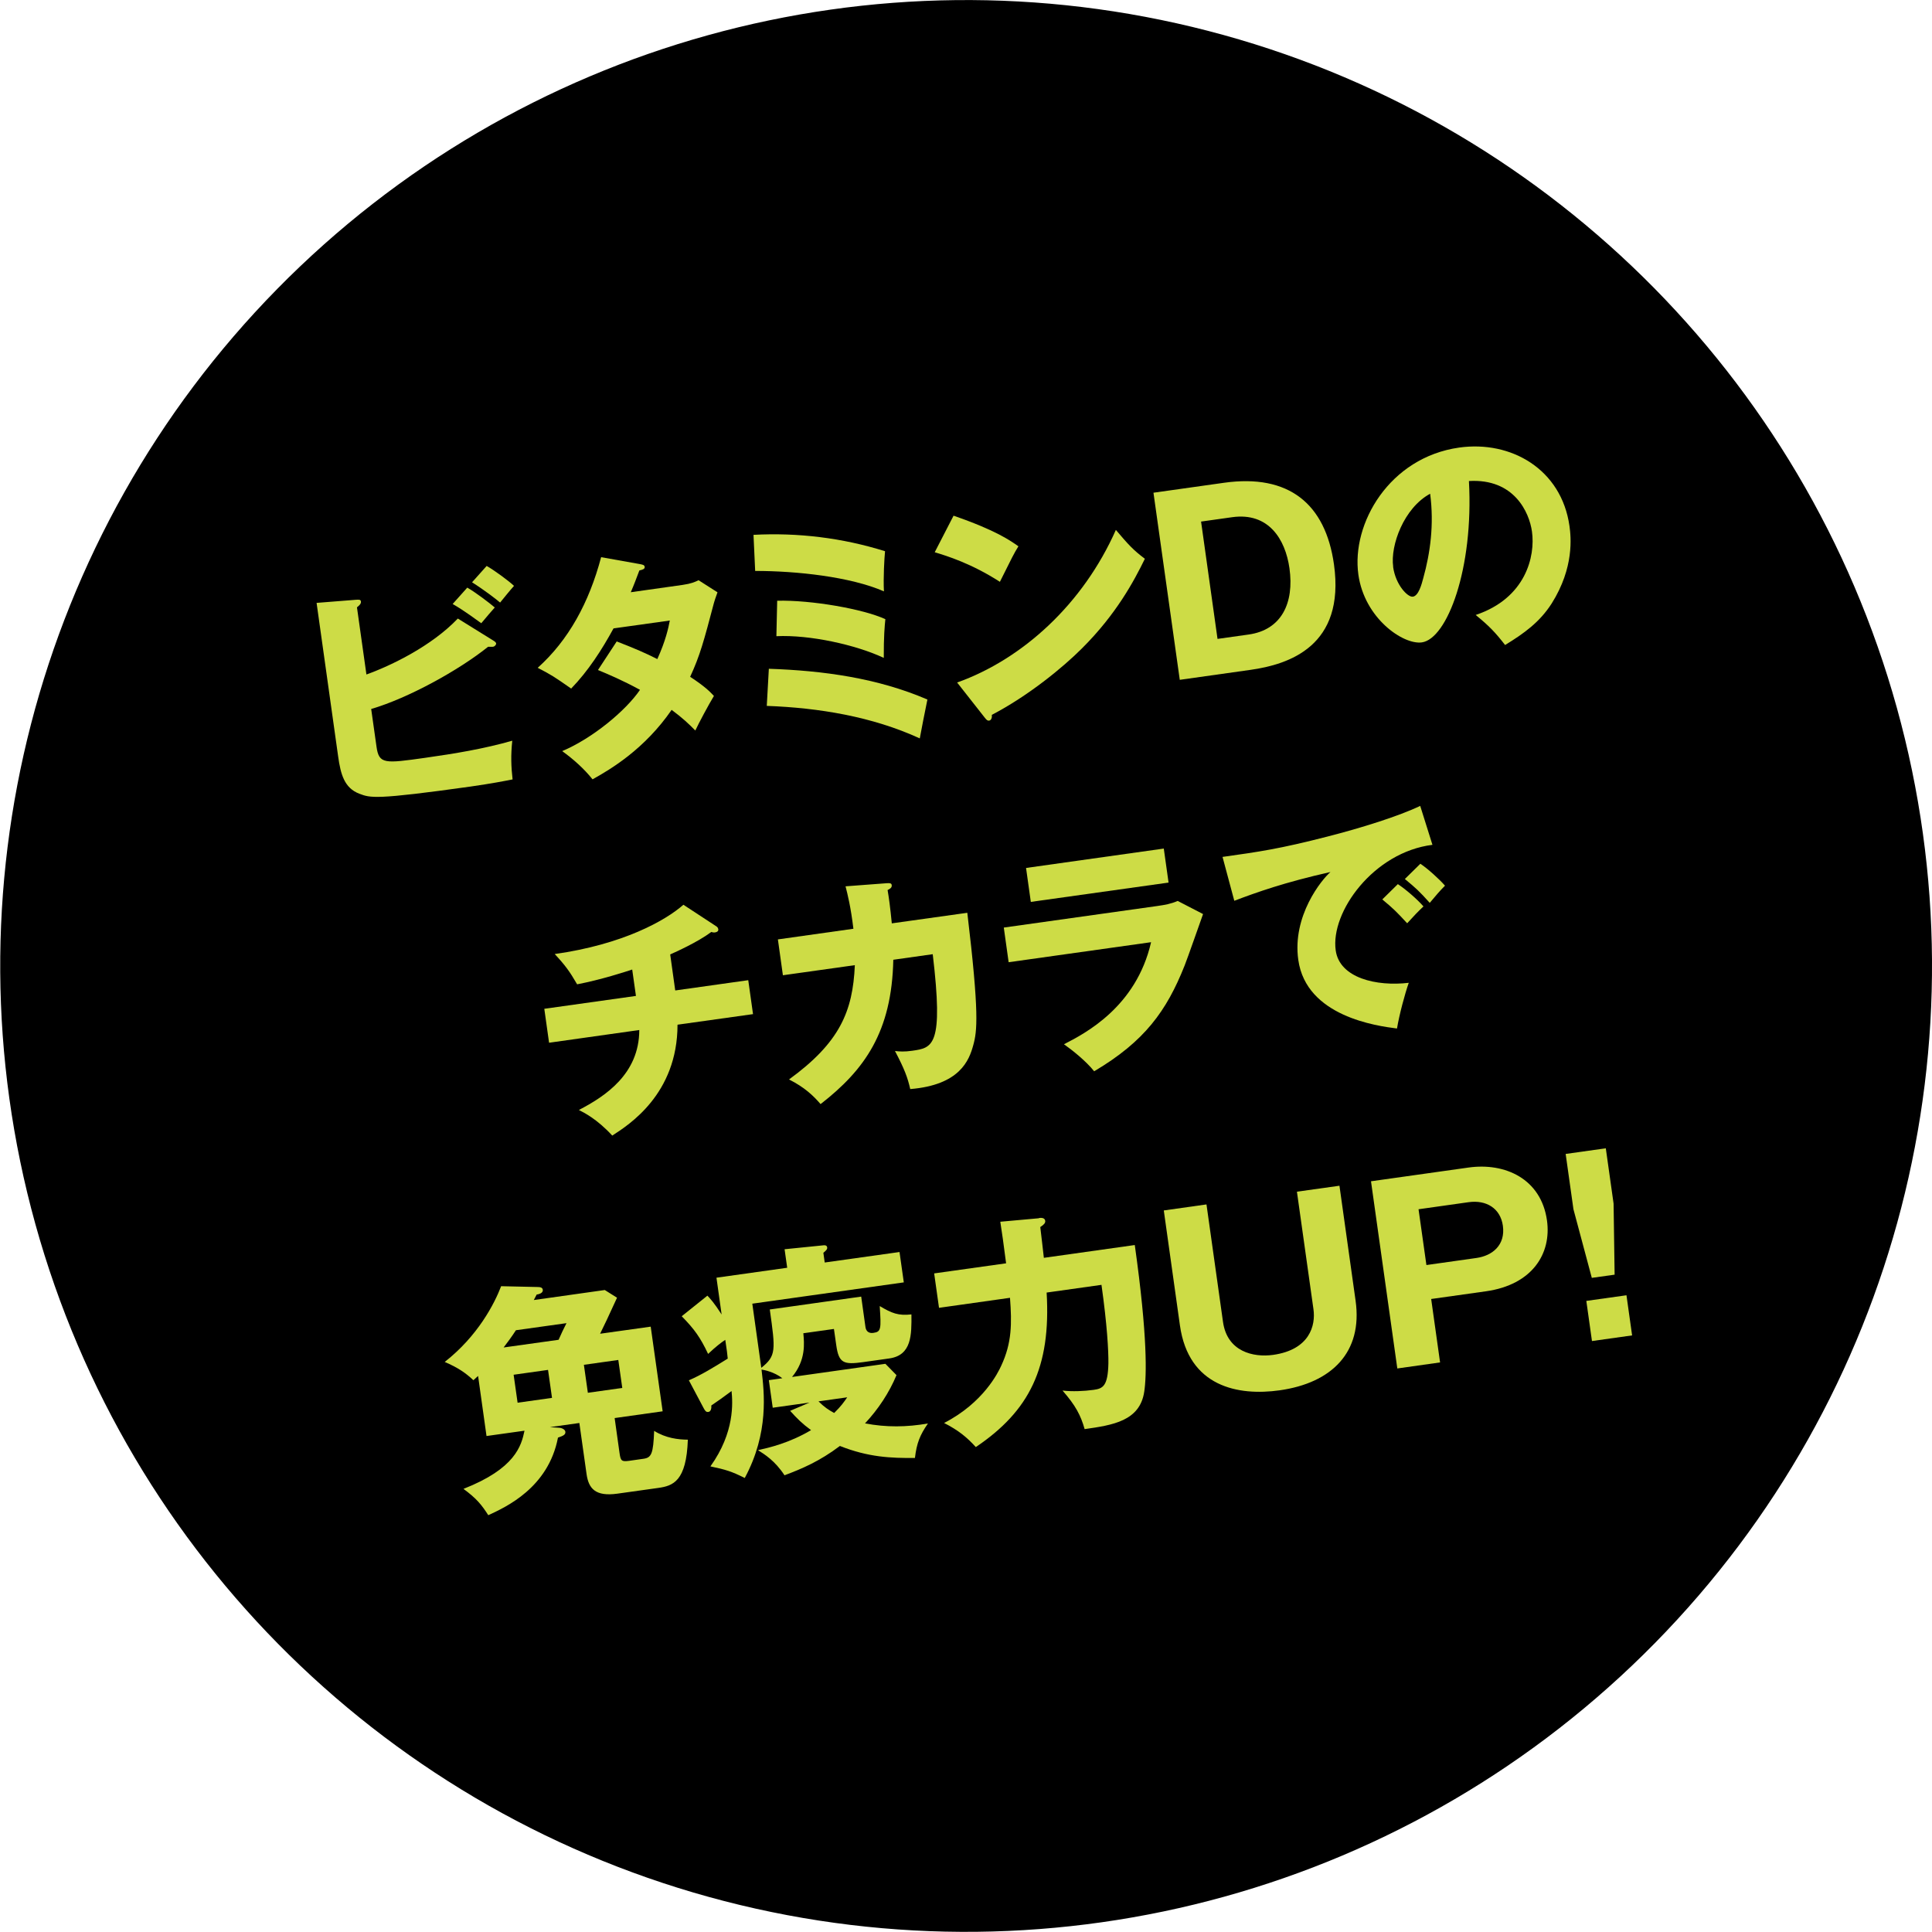 <?xml version="1.0" encoding="UTF-8"?><svg id="_レイヤー_2" xmlns="http://www.w3.org/2000/svg" viewBox="0 0 243.07 243.07"><defs><style>.cls-1{fill:#cddc46;}</style></defs><g id="DESIGN"><circle cx="121.54" cy="121.54" r="121.52" transform="translate(-28.05 36.89) rotate(-15.5)"/><path class="cls-1" d="m62,80.55c.2.12.4.25.42.4.02.15-.16.39-.4.42-.15.02-.24,0-.61,0-3.67,2.95-10.06,6.47-14.71,7.83l.67,4.75c.31,2.21,1.03,2.11,6.14,1.39,3.67-.52,7.34-1.12,10.94-2.15-.2,1.85-.14,3.31.04,4.87-1.07.21-2.58.51-5.3.9-11.98,1.68-12.59,1.43-13.98.9-1.87-.71-2.35-2.41-2.67-4.71l-2.71-19.3,4.94-.39c.36-.02.6-.05.64.21.04.3-.23.52-.5.74l1.19,8.45c3.16-1.14,8.21-3.59,11.5-7.04l4.4,2.73Zm-3.21-6.62c1.03.59,2.76,1.9,3.46,2.5-.16.17-1.16,1.32-1.7,1.98-.47-.33-2.14-1.59-3.6-2.42l1.84-2.06Zm2.45-2.72c1.03.59,2.76,1.87,3.43,2.5-.47.52-1.28,1.52-1.75,2.1-.42-.37-2.02-1.6-3.53-2.55l1.84-2.06Z"/><path class="cls-1" d="m77.61,80.71c2.25.87,3.68,1.49,5.09,2.21,1.05-2.31,1.4-3.94,1.57-4.85l-7.08.99c-1.48,2.71-3.18,5.35-5.33,7.57-2.19-1.52-2.4-1.67-4.21-2.61,3.87-3.47,6.46-8.19,7.98-13.92l4.88.87c.34.07.56.1.6.34.04.27-.25.37-.67.46-.4,1.06-.66,1.77-1.08,2.74l6.51-.92c1.11-.16,1.56-.37,2.02-.59l2.38,1.52c-.3.87-.33.9-.45,1.34-1.27,4.81-1.75,6.61-2.99,9.29,1.88,1.23,2.52,1.9,2.99,2.41-.67,1.1-1.95,3.5-2.34,4.35-.78-.8-1.63-1.6-2.98-2.6-3.39,4.92-7.61,7.44-9.95,8.74-1.07-1.34-2.43-2.55-3.82-3.55,3.8-1.6,8-5.08,9.79-7.71-2.18-1.19-4.06-1.99-5.29-2.49l2.38-3.63Z"/><path class="cls-1" d="m94.79,67.29c5.59-.3,11.2.38,16.56,2.06-.09.9-.23,3.35-.14,5.05-4.22-1.84-10.99-2.57-16.2-2.57l-.21-4.54Zm1.94,16.85c6.83.23,13.66,1.16,19.95,3.87-.24,1.13-.84,4.2-.96,4.89-5.99-2.75-12.7-3.85-19.25-4.09l.26-4.67Zm1.05-8.56c4.28-.11,10.84,1.04,13.61,2.32-.09.87-.21,2.16-.2,4.87-3.49-1.64-9.31-2.93-13.51-2.73l.1-4.46Z"/><path class="cls-1" d="m119.97,64.88c5.38,1.86,7.14,3.14,8.16,3.85-.6.97-.76,1.33-2.33,4.47-3.58-2.3-6.61-3.24-8.2-3.72l2.37-4.6Zm.45,20.99c8.27-2.96,15.85-9.9,19.97-19.2,1.57,1.85,2.18,2.53,3.65,3.63-1.37,2.81-3.59,6.96-7.89,11.25-2.43,2.44-6.8,6.01-11.37,8.39.05.33-.06.68-.33.72-.18.03-.31-.05-.54-.35l-3.49-4.44Z"/><path class="cls-1" d="m145.12,61.99l8.87-1.25c8.16-1.15,12.77,2.65,13.84,10.27,1.44,10.28-5.67,12.59-10.53,13.27l-8.87,1.25-3.31-23.54Zm8.07,18.39l3.91-.55c4.12-.58,5.75-3.95,5.13-8.34-.52-3.67-2.64-7.06-7.21-6.42l-3.91.55,2.07,14.76Z"/><path class="cls-1" d="m185.66,77.37c6.31-2.11,7.52-7.39,7.08-10.5-.34-2.42-2.25-6.69-7.93-6.35.61,11.06-2.75,19.85-5.92,20.3-2.33.33-7.22-3.01-7.99-8.53-.9-6.42,3.9-14.74,12.68-15.98,6.54-.92,12.87,2.73,13.88,9.87.19,1.37.61,5.21-2.23,9.73-1.52,2.38-3.49,3.78-5.87,5.24-1.23-1.59-2.01-2.4-3.7-3.78Zm-10.39-6.06c.32,2.3,1.85,3.85,2.48,3.76.72-.1,1.1-1.52,1.32-2.35.87-3.14,1.37-6.71.86-10.6-3.29,1.77-5.03,6.49-4.65,9.18Z"/><path class="cls-1" d="m84.97,124.61l9.17-1.29.6,4.27-9.5,1.33c0,8.74-6.15,12.62-8.21,13.95-1.94-2.1-3.54-2.88-4.2-3.22,3.29-1.71,7.59-4.51,7.6-10.06l-11.35,1.6-.6-4.27,11.53-1.62-.47-3.32c-.78.26-3.9,1.28-6.93,1.86-.93-1.61-1.49-2.38-2.82-3.81,8.57-1.2,13.94-4.21,16.19-6.2l4.09,2.68c.17.1.27.21.3.41.03.21-.13.35-.4.39-.12.02-.3.01-.47-.06-1.76,1.31-4.49,2.52-5.18,2.83l.63,4.51Z"/><path class="cls-1" d="m111.55,111.12c.39-.02.61-.02.64.24.05.36-.3.5-.52.62.16.92.33,2.15.53,4.19l9.5-1.33c1.52,12.73,1.24,14.88.75,16.65-.52,1.93-1.7,5.02-7.93,5.53-.33-1.45-.71-2.49-1.92-4.79.59.07,1.17.11,2.16-.03,2.6-.37,3.97-.56,2.59-12.15l-4.96.7c-.19,9.07-3.6,13.85-9.15,18.16-.94-1.09-2.03-2.12-3.97-3.1,6.38-4.64,8.03-8.56,8.28-14.38l-9.05,1.27-.63-4.51,9.5-1.34c-.33-2.76-.74-4.37-.99-5.34l5.18-.39Z"/><path class="cls-1" d="m145.64,113.98c.93-.13,1.7-.27,2.53-.63l3.19,1.65c-.37,1.03-1.96,5.58-2.32,6.48-2.27,5.71-5.03,9.54-11.38,13.3-1.03-1.29-2.75-2.66-3.8-3.4,2.61-1.34,9.09-4.66,10.96-12.84l-17.92,2.52-.61-4.36,19.36-2.72Zm.78-7.21l.6,4.27-17.33,2.43-.6-4.27,17.33-2.44Z"/><path class="cls-1" d="m180.22,106.29c-7.39.92-12.86,8.45-12.17,13.29.49,3.47,5.12,4.55,9.19,4.07-.48,1.35-1.2,4.04-1.48,5.75-2.51-.32-11.42-1.5-12.42-8.64-.78-5.53,2.94-10.1,4.05-11.05-5.79,1.3-9.3,2.56-12.1,3.62l-1.48-5.52c4.57-.64,7.17-1.01,13.2-2.56,4.26-1.09,8.99-2.57,11.67-3.86l1.54,4.9Zm-4.36,4.94c1,.65,2.5,1.96,3.23,2.81-.75.71-1.12,1.1-2.05,2.12-1.37-1.48-1.72-1.83-3.13-3l1.95-1.92Zm2.84-2.56c.94.63,2.37,1.92,3.1,2.76-.67.67-1.11,1.19-1.92,2.16-1.34-1.49-1.72-1.83-3.13-3l1.95-1.92Z"/><path class="cls-1" d="m81.87,166.93l1.5,10.63-6.04.85.61,4.36c.14,1.02.25,1.15,1.21,1.02l1.82-.26c.99-.14,1.22-.63,1.33-3.51,1.47.92,3.02,1.1,4.24,1.11-.18,5.23-1.86,5.81-3.72,6.07l-5.14.72c-2.78.39-3.62-.65-3.88-2.44l-.91-6.45-3.7.52,1.14.08c.46.03.77.26.8.5.05.39-.32.53-.93.74-1.21,6.32-6.57,8.75-8.77,9.76-.82-1.29-1.48-2.11-3.12-3.31,6.52-2.56,7.28-5.41,7.68-7.32l-4.78.67-1.06-7.56c-.14.11-.21.21-.59.54-.98-.93-1.99-1.61-3.61-2.3,4.17-3.27,6.25-7.31,7.1-9.53l4.49.1c.43,0,.71.05.75.35.06.45-.56.57-.77.6-.07.13-.31.59-.36.69l8.93-1.26,1.54.97c-1.14,2.48-1.59,3.45-2.13,4.53l6.36-.89Zm-11.59,1.63c.3-.68.63-1.4.99-2.09l-6.36.89c-.5.77-1.09,1.58-1.55,2.17l6.93-.97Zm-.83,7.31l-.5-3.52-4.33.61.5,3.52,4.33-.61Zm4.01-4.16l.5,3.52,4.33-.61-.5-3.52-4.33.61Z"/><path class="cls-1" d="m111.4,171.59l1.39,1.42c-.93,2.23-2.29,4.28-3.96,6.07,2.66.51,5.25.48,7.92.01-1.01,1.45-1.42,2.48-1.64,4.34-3.01.03-5.86-.09-9.44-1.51-2.53,1.91-4.75,2.86-6.97,3.69-1.2-1.84-2.54-2.66-3.34-3.16,1.42-.32,3.9-.88,6.68-2.52-1.12-.82-1.76-1.46-2.63-2.43l2.44-1.04-4.63.65-.49-3.47,1.7-.24c-1.03-.8-2.31-1.05-2.62-1.09.34,2.88.96,7.94-2.11,13.64-1.61-.81-2.4-1.06-4.32-1.46,3.08-4.3,2.8-8.04,2.66-9.48-.85.64-1.96,1.43-2.55,1.82.03.21.01.76-.37.81-.3.04-.42-.15-.63-.55l-1.82-3.43c1.55-.67,3.04-1.58,4.89-2.73-.03-.18-.04-.45-.1-.9l-.21-1.46c-.42.27-1.14.8-2.16,1.77-1-2.11-1.75-3.14-3.32-4.74l3.23-2.59c.36.38.82.86,1.79,2.37l-.65-4.63,8.9-1.25-.33-2.33,4.75-.48c.27-.04.57-.05.61.25.03.24-.13.38-.48.68l.17,1.22,9.41-1.32.54,3.82-19.06,2.68,1.13,8.07c1.89-1.51,1.79-2.2,1.07-7.34l11.5-1.62.53,3.79c.04.3.19.89,1.02.77.96-.13.97-.5.78-3.37,1.53.91,2.33,1.23,3.99,1.05.02,2.56.05,5.14-2.79,5.54l-3.26.46c-2.51.35-3.09.13-3.41-2.14l-.29-2.03-3.85.54c.11,1.23.35,3.36-1.42,5.5l11.71-1.65Zm-8.42,4.72c.75.75,1.31,1.1,1.97,1.46.88-.86,1.24-1.39,1.64-1.97l-3.62.51Z"/><path class="cls-1" d="m130.72,153.24c.27-.04.73-.04.78.35.04.27-.15.48-.62.79.06.42.43,3.69.45,3.87l11.44-1.61c1.63,11.59,1.49,16.48,1.19,18.45-.55,3.7-3.98,4.21-7.5,4.71-.49-1.73-1.12-2.95-2.78-4.85,1.21.14,2.69.08,3.92-.09,1.16-.16,1.79-.47,1.85-3.34.02-1.56-.16-4.85-.87-9.87l-6.9.97c.56,9.43-2.17,14.9-8.91,19.44-1.05-1.16-2.15-2.1-3.99-3.03,4.97-2.56,6.81-6.38,7.18-7.19,1.36-2.9,1.35-5.34,1.11-8.56l-8.93,1.26-.61-4.33,9.05-1.27c-.39-2.96-.46-3.5-.73-5.23l4.87-.44Z"/><path class="cls-1" d="m151.79,151.53l2.08,14.79c.53,3.73,3.8,4.49,6.31,4.14,4.6-.65,5.36-3.71,5.07-5.74l-2.08-14.79,5.35-.75,2.03,14.46c.92,6.51-3.02,10.36-9.56,11.28-5.2.73-11.45-.43-12.54-8.17l-2.03-14.46,5.38-.76Z"/><path class="cls-1" d="m172.49,148.62l12.28-1.73c4.57-.64,9.12,1.4,9.86,6.66.58,4.15-1.82,8.08-7.67,8.91l-6.9.97,1.12,7.98-5.38.76-3.31-23.54Zm6.96,10.54l6.3-.89c2-.28,3.67-1.61,3.33-4.06-.31-2.18-2.07-3.27-4.31-2.96l-6.3.89.99,7.02Z"/><path class="cls-1" d="m202.03,144.47l.98,6.96.13,8.94-2.87.4-2.31-8.63-.98-6.96,5.05-.71Zm-2.45,19.2l5.05-.71.71,5.05-5.05.71-.71-5.05Z"/></g></svg>